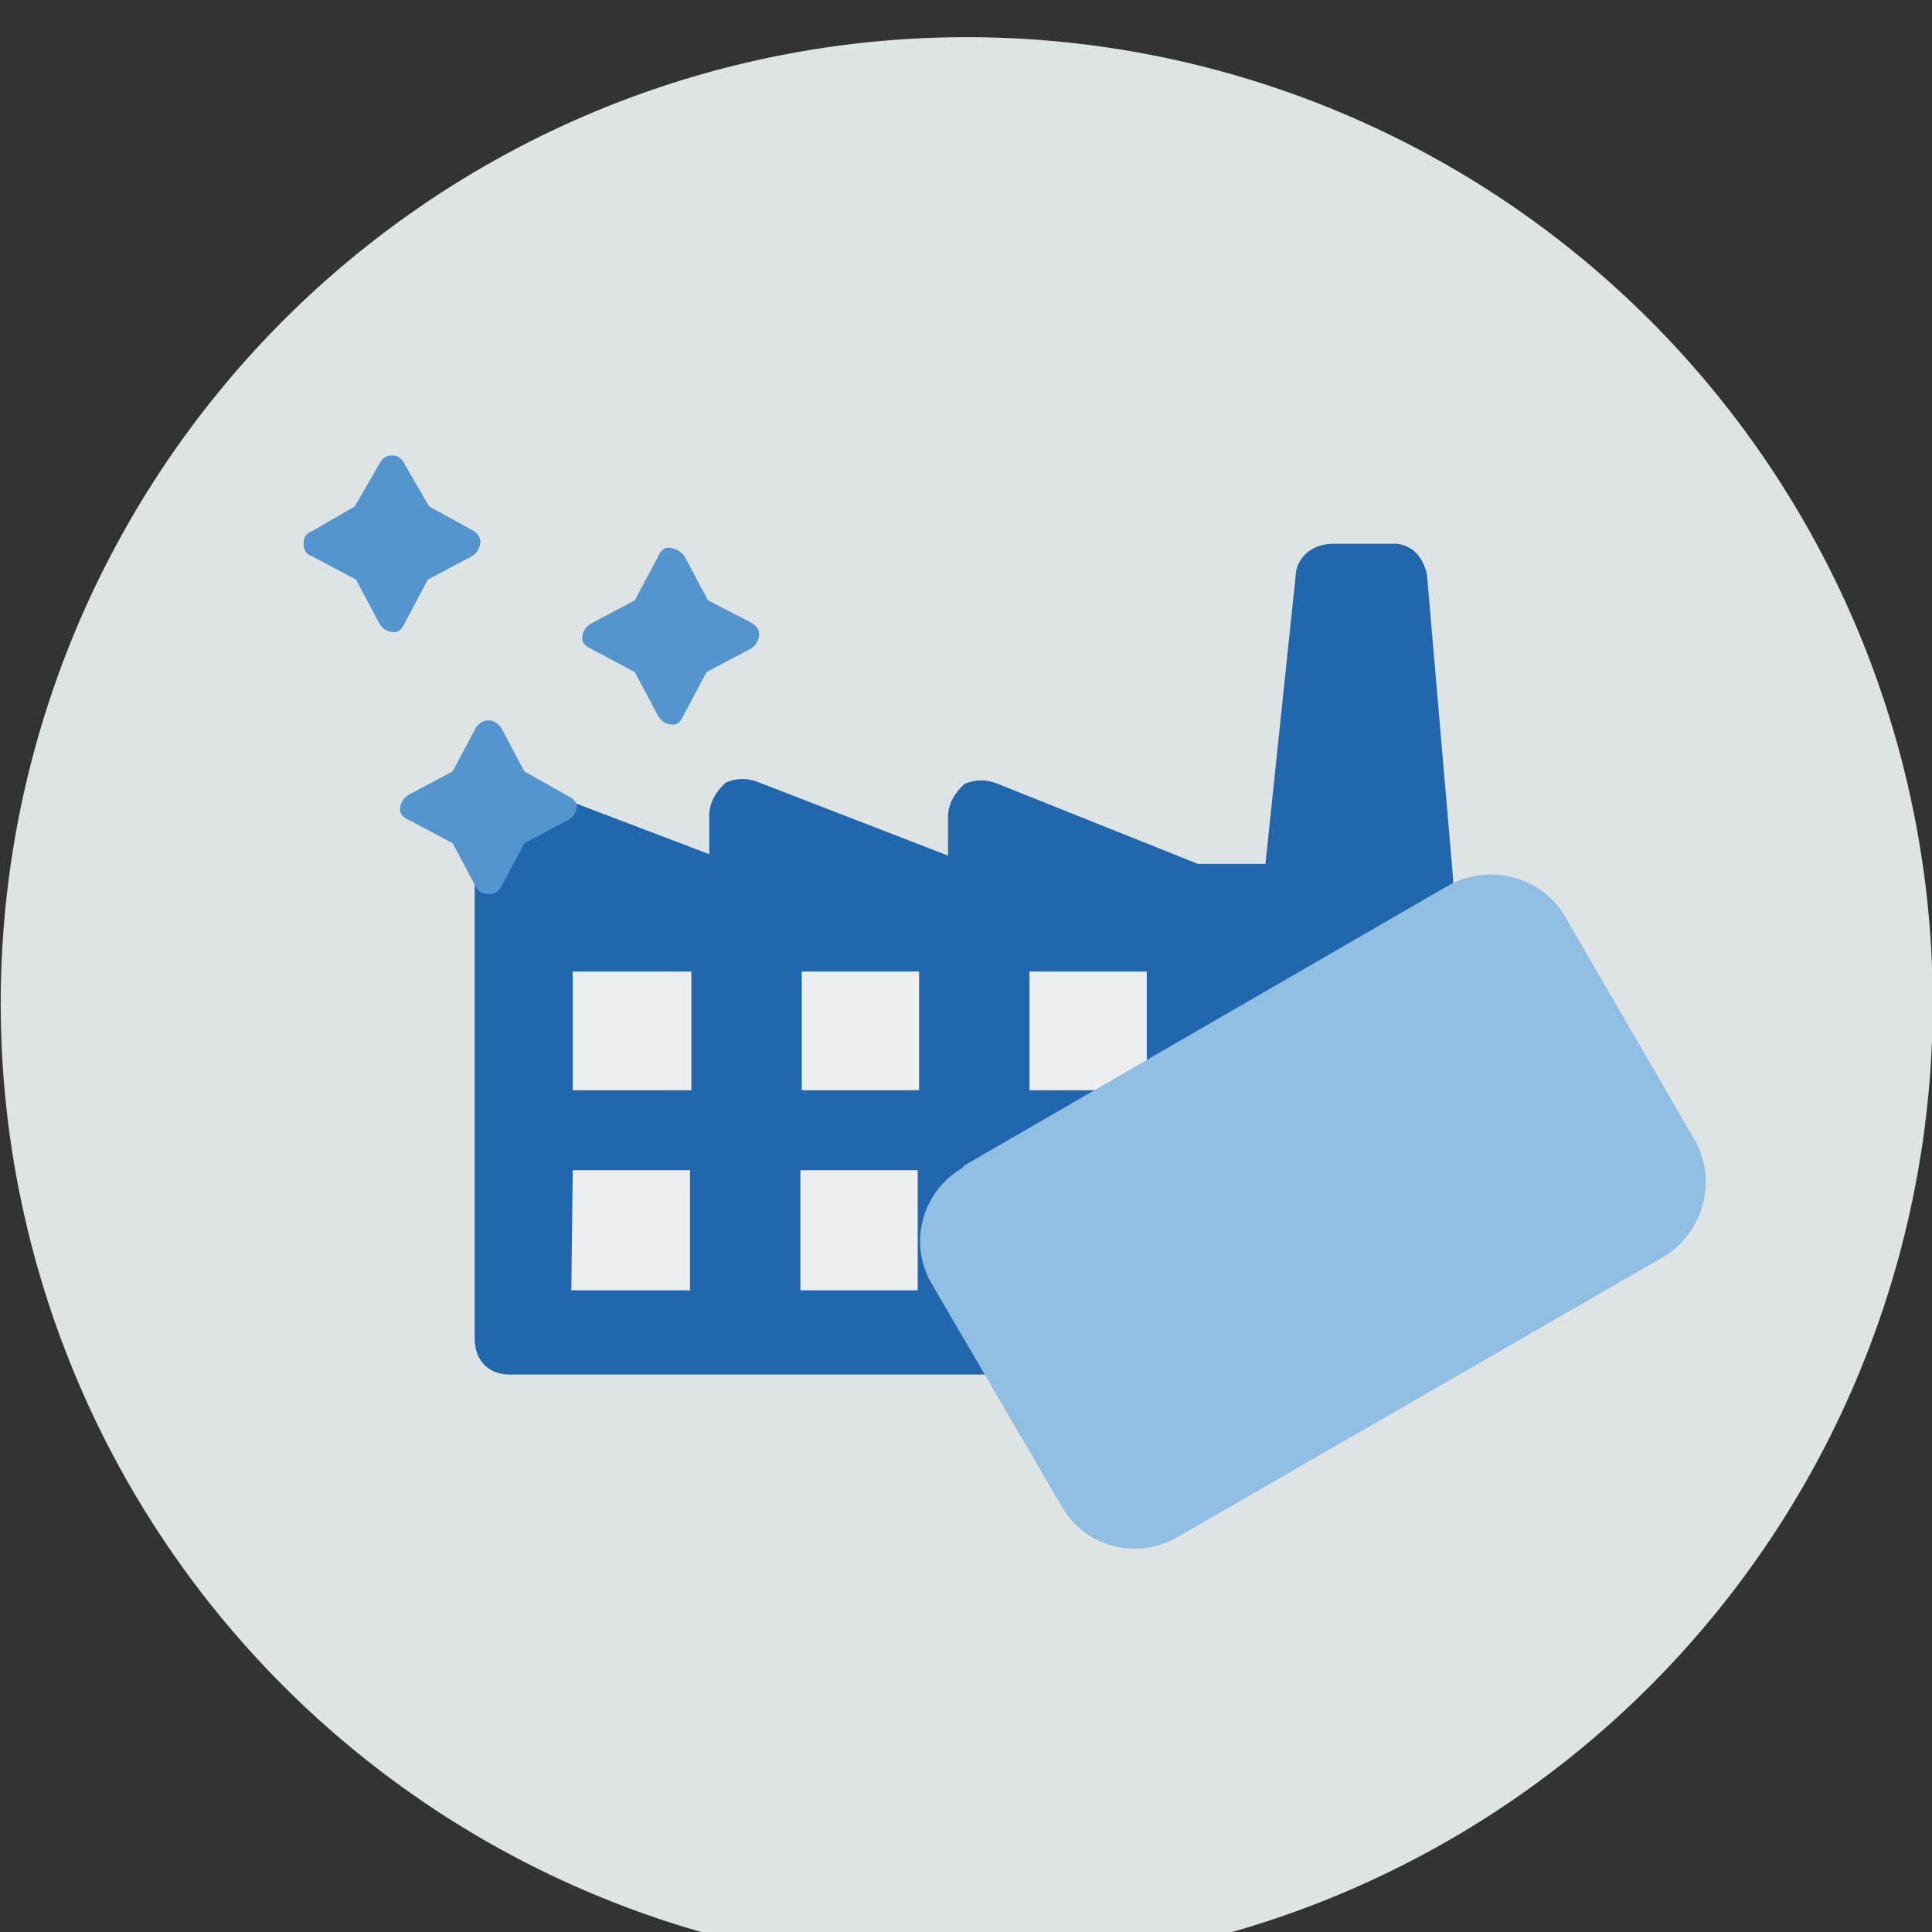 <svg xmlns="http://www.w3.org/2000/svg" width="140" height="140" fill="none"><rect width="100%" height="100%" fill="#333333" stroke="none"/><path fill="#dde4e3" fill-rule="evenodd" d="M140 70a70 70 0 1 1-139.9.1A70 70 0 0 1 140 70" clip-rule="evenodd"/><path fill="#2167ae" fill-rule="evenodd" d="m105.3 63.7-1.9-22.1q-.5-2-2.2-2.2h-4.6c-1.4 0-2.6.9-2.7 2.2l-2.2 21h-4.9l-14.5-5.8q-1.2-.5-2.4 0-1.1 1-1.2 2.2v3L55 56.7q-1.2-.5-2.4 0-1.1 1-1.2 2.2v3L38 56.8q-1.2-.5-2.4 0-1.1 1-1.2 2.2v38q0 1.2.7 1.9t1.8.7h66q1 0 1.8-.7.7-.7.7-1.8z" clip-rule="evenodd"/><path fill="#eceeef" fill-rule="evenodd" d="M74.6 79h8.5v-8.6h-8.5zM74.5 93.5h8.6v-8.7h-8.6zM41.5 79h8.6v-8.6h-8.6zM58.1 79h8.5v-8.6h-8.5zM41.4 93.5H50v-8.7h-8.5zM58 93.5h8.5v-8.7H58z" clip-rule="evenodd"/><path fill="#91bfe3" fill-rule="evenodd" d="m69.8 84.5 35.1-20.3c3-1.7 6.8-.7 8.5 2.2l9.4 16.2c1.7 3 .6 6.8-2.3 8.5l-35.2 20.3c-3 1.7-6.7.7-8.4-2.3L67.5 93c-1.7-2.9-.7-6.7 2.3-8.4" clip-rule="evenodd"/><path fill="#5495cf" d="m51.3 43.5-1.7-3.2q-.4-.5-1-.6t-.9.6L46 43.5l-3.2 1.7q-.5.3-.6.9t.6.9l3.2 1.7 1.7 3.2q.3.5.9.6t.9-.6l1.7-3.2 3.2-1.7q.5-.3.6-.9t-.6-1zM31.1 36.7l-1.8-3.1q-.3-.6-.9-.6t-.9.6l-1.8 3.1-3.1 1.8q-.6.2-.6.9t.6.9l3.2 1.7 1.7 3.2q.3.5.9.6t.9-.6L31 42l3.2-1.7q.5-.3.6-.9t-.6-1zM41.2 57.7 38 55.9l-1.7-3.2q-.4-.5-.9-.5t-.9.5l-1.7 3.2-3.2 1.7q-.5.3-.6.9t.6.9l3.2 1.7 1.7 3.2q.3.5.9.5t.9-.5l1.7-3.2 3.2-1.7q.5-.3.6-.9 0-.5-.6-.8"/></svg>